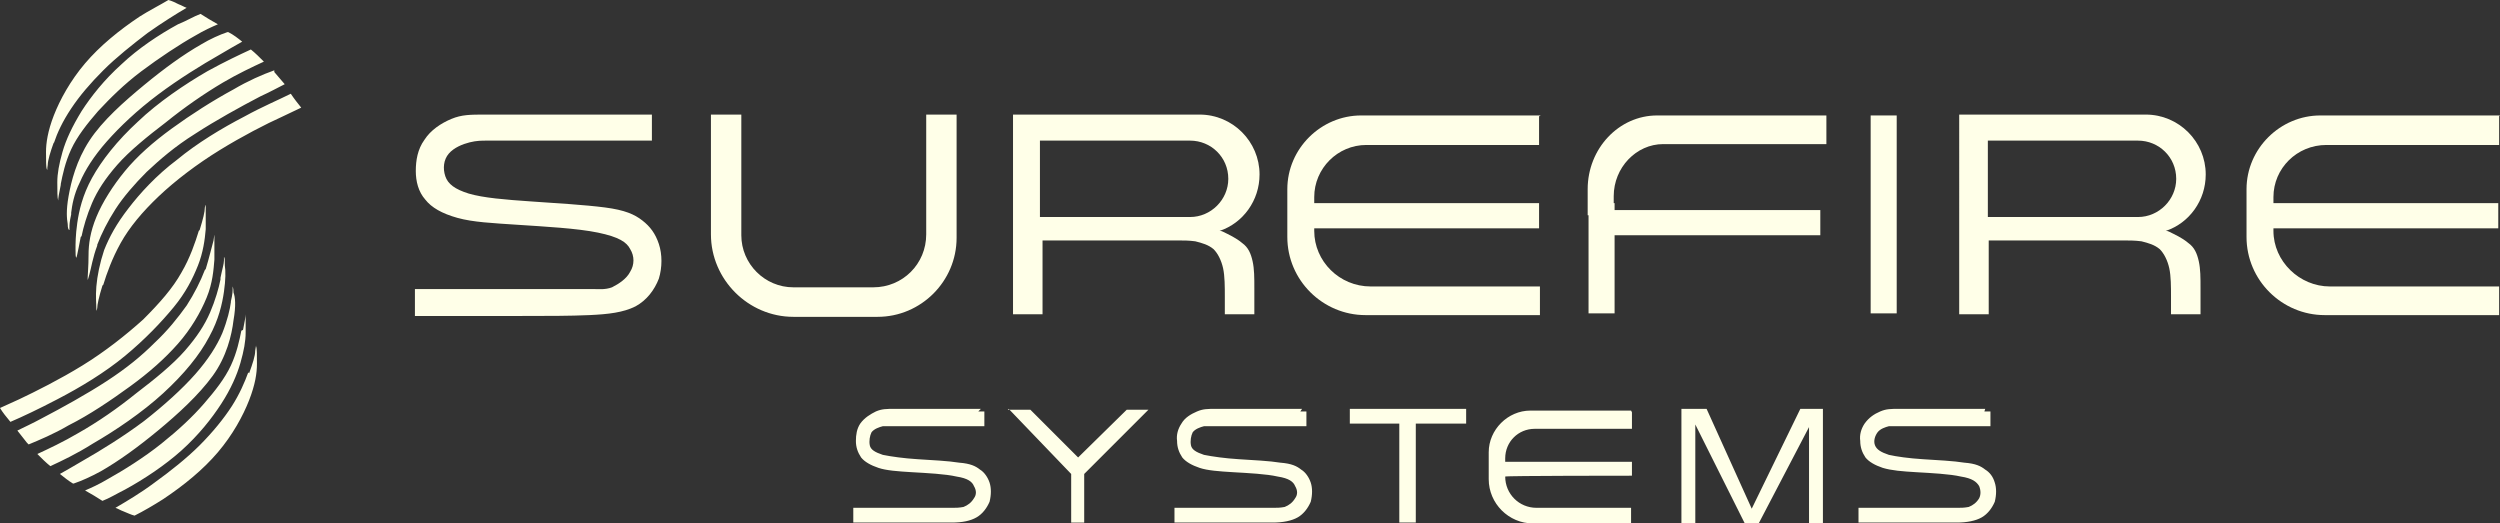 <?xml version="1.0" encoding="UTF-8"?>
<svg id="Layer_1" xmlns="http://www.w3.org/2000/svg" version="1.1" viewBox="0 0 288 60.3">
  <rect x="0" y="0" width="288" height="60.3" fill="#333333" stroke="none"/>
  <!-- Generator: Adobe Illustrator 29.4.0, SVG Export Plug-In . SVG Version: 2.1.0 Build 152)  -->
  <defs>
    <style>
      .st0 {
        fill-rule: evenodd;
      }

      .st0, .st1 {
        fill: #ffffe8;
      }
    </style>
  </defs>
  <g id="Layer_x5F_1">
    <g id="_614694944">
      <path class="st0" d="M73.7,13.2h-17.8c-1.7,0-2.7,0-3.9.5-1.2.5-2.4,1.3-3.1,2.4-.8,1.1-1,2.4-1,3.6,0,1.2.3,2.4,1.1,3.3.7.9,1.9,1.6,3.7,2.1s4,.6,7,.8,6.8.4,9.2.9,3.3,1.1,3.7,1.9c.5.8.5,1.8,0,2.6-.4.8-1.3,1.4-2.1,1.8-.8.3-1.6.2-2.1.2s-.9,0-3.4,0h-17.2v3.1h12.3c2.9,0,5.6,0,7.8-.1,2.2-.1,3.9-.3,5.3-1,1.3-.7,2.2-1.9,2.7-3.2.4-1.3.4-2.8,0-4-.4-1.2-1-2-1.9-2.7-.9-.7-2-1.2-4.3-1.5s-5.7-.5-8.6-.7-5.4-.4-7.1-.9c-1.6-.5-2.4-1.1-2.7-2-.3-.9-.2-1.9.4-2.6.6-.7,1.6-1.1,2.4-1.3.8-.2,1.4-.2,1.9-.2h15.7c1.5,0,2.6,0,3.4,0v-3h-1.2Z"/>
      <path class="st0" d="M81.9,13.2h3.5v13.9c0,3.3,2.7,6,6,6h9.2c3.4,0,6.1-2.7,6.1-6.1v-13.8h3.5v14.2c0,5-4.1,9.1-9.1,9.1h-9.7c-5.2,0-9.5-4.3-9.5-9.5v-13.8Z"/>
      <path class="st0" d="M116.5,13.2h21.7c3.8,0,6.9,3.1,6.9,6.9h0c0,3-1.9,5.6-4.6,6.5.1,0,.2,0,.4.1.6.3,1.5.7,2.2,1.3.7.5,1,1.2,1.2,2.1.2.9.2,1.9.2,3.1v3h-3.4v-2.1c0-1,0-2.3-.2-3.2s-.6-1.7-1.1-2.2c-.6-.5-1.3-.7-2.1-.9-.7-.1-1.4-.1-2-.1h-15.6v8.5h-3.4V13.2ZM119.8,16.1v8.9h17.3c2.4,0,4.4-2,4.4-4.4h0c0-2.5-2-4.4-4.4-4.4h-17.3Z"/>
      <path class="st0" d="M177.5,13.3h-20.7c-4.6,0-8.5,3.8-8.5,8.5v5.5c0,5,4.1,9,9,9h20.1v-3.3h-19.5c-3.6,0-6.5-2.9-6.5-6.4v-.3h25.9v-2.9h-25.9v-.7c0-3.3,2.7-6,6-6h19.9v-3.3Z"/>
      <path class="st0" d="M210.5,13.3h-19.6c-4.4,0-8,3.8-8,8.5v3h3v-2.2c0-3.3,2.6-6,5.7-6h18.8v-3.3Z"/>
      <rect class="st1" x="185.1" y="24.2" width="24.6" height="2.9"/>
      <rect class="st1" x="183" y="23.4" width="3" height="12.7"/>
      <rect class="st1" x="215.5" y="13.3" width="3" height="22.8"/>
      <path class="st0" d="M225.6,13.2h21.6c3.8,0,6.9,3.1,6.9,6.9h0c0,3-1.9,5.6-4.6,6.5.1,0,.2,0,.4.1.6.3,1.5.7,2.2,1.3.7.5,1,1.2,1.2,2.1.2.9.2,1.9.2,3.1v3h-3.4v-2.1c0-1,0-2.3-.2-3.2s-.6-1.7-1.1-2.2c-.6-.5-1.3-.7-2.1-.9-.7-.1-1.5-.1-2-.1h-15.6v8.5h-3.4V13.2ZM229,16.1v8.9h17.3c2.4,0,4.4-2,4.4-4.4h0c0-2.5-2-4.4-4.4-4.4h-17.3Z"/>
      <path class="st0" d="M288,13.3h-20.7c-4.6,0-8.5,3.8-8.5,8.5v5.5c0,5,4.1,9,9,9h20.1v-3.3h-19.5c-3.5,0-6.5-2.9-6.5-6.4v-.3h25.9v-2.9h-25.9v-.7c0-3.3,2.7-6,6.1-6h19.9v-3.3Z"/>
      <path class="st0" d="M113,47.1h-9.9c-1,0-1.5,0-2.2.3-.6.3-1.3.7-1.8,1.4-.4.6-.5,1.3-.5,2,0,.7.2,1.3.6,1.9.4.5,1.1.9,2,1.2s2.2.4,3.9.5c1.7.1,3.8.2,5.1.5,1.3.2,1.8.6,2,1.1.3.5.3,1,0,1.4-.3.5-.7.8-1.2,1-.5.1-.9.1-1.2.1-.3,0-.5,0-1.9,0h-9.6v1.7h6.9c1.6,0,3.1,0,4.4,0s2.2-.2,2.9-.6,1.2-1.1,1.5-1.8c.2-.8.2-1.6,0-2.2s-.6-1.2-1.1-1.5c-.5-.4-1.1-.7-2.4-.8-1.2-.2-3.2-.3-4.8-.4-1.6-.1-3-.3-4-.5-.9-.3-1.4-.6-1.5-1.1s0-1.1.2-1.5c.3-.4.9-.6,1.3-.7.5,0,.8,0,1.1,0h8.7c.9,0,1.5,0,1.9,0v-1.7h-.7ZM207.5,47.1h2.5v13.2h-1.6v-11.1l-5.8,11.1h-1.6l-5.7-11.4v11.4h-1.6v-13.2h2.9l5.2,11.5,5.6-11.5ZM116.2,47.1l7.2,7.5v5.6h1.5v-5.6l7.4-7.4h-2.5c0,0-5.6,5.5-5.6,5.5l-5.5-5.5h-2.6ZM163.1,48.8v11.4h-1.9v-11.4h-5.7v-1.7h13.4v1.7h-5.8ZM228.7,47.1h-9.9c-1,0-1.5,0-2.2.3-.7.3-1.3.7-1.8,1.4-.4.6-.6,1.3-.5,2,0,.7.2,1.3.6,1.9.4.5,1.1.9,2,1.2,1,.3,2.2.4,3.9.5s3.8.2,5.1.5c1.3.2,1.8.6,2.1,1.1.2.5.2,1,0,1.4-.3.5-.7.8-1.2,1-.5.1-.9.1-1.2.1-.3,0-.5,0-1.9,0h-9.6v1.7h6.9c1.6,0,3.1,0,4.4,0,1.2,0,2.2-.2,2.9-.6.7-.4,1.2-1.1,1.5-1.8.2-.8.2-1.6,0-2.2-.2-.7-.6-1.2-1.1-1.5-.5-.4-1.1-.7-2.4-.8-1.2-.2-3.2-.3-4.8-.4-1.6-.1-3-.3-3.9-.5-.9-.3-1.4-.6-1.6-1.1-.2-.5,0-1.1.3-1.5.3-.4.9-.6,1.3-.7.5,0,.8,0,1,0h8.8c.9,0,1.4,0,1.9,0v-1.7h-.7ZM187.9,47.3h-11.6c-2.6,0-4.8,2.2-4.8,4.8v3.1c0,2.8,2.3,5.1,5.1,5.1h11.3v-1.8h-10.9c-2,0-3.6-1.6-3.6-3.6h0c0-.1,14.6-.1,14.6-.1v-1.6h-14.6v-.4c0-1.9,1.5-3.4,3.4-3.4h11.2v-1.9ZM150,47.1h-9.9c-1,0-1.5,0-2.2.3-.7.3-1.4.7-1.8,1.4-.4.6-.6,1.3-.5,2,0,.7.2,1.3.6,1.9.4.5,1.1.9,2,1.2s2.2.4,3.9.5,3.8.2,5.1.5c1.3.2,1.8.6,2,1.1.3.5.3,1,0,1.4-.3.5-.7.8-1.2,1-.5.1-.9.1-1.2.1-.3,0-.5,0-1.9,0h-9.6v1.7h6.9c1.6,0,3.1,0,4.4,0,1.2,0,2.2-.2,2.9-.6s1.2-1.1,1.5-1.8c.2-.8.2-1.6,0-2.2s-.6-1.2-1.1-1.5c-.5-.4-1.1-.7-2.4-.8-1.2-.2-3.2-.3-4.8-.4-1.6-.1-3-.3-4-.5-.9-.3-1.4-.6-1.5-1.1s0-1.1.2-1.5c.3-.4.9-.6,1.3-.7.5,0,.8,0,1.1,0h8.8c.9,0,1.4,0,1.9,0v-1.7h-.7Z"/>
      <path class="st0" d="M28.6,42.9c-.4,1.1-1,2.5-1.9,3.9-.9,1.4-2.2,3-3.7,4.5s-3.4,3-5.2,4.3c-1.6,1.2-3.3,2.2-4.5,2.9.3.1.6.3.9.4.5.2.9.4,1.3.5,1-.5,2.2-1.2,3.3-1.9,2.4-1.6,4.6-3.4,6.3-5.4s2.9-4.2,3.6-6,.9-3.1.9-4.2c0-1,0-1.8-.1-2,0-.3,0,0-.1.5,0,.6-.3,1.5-.7,2.6ZM22.9,26.6c-.4,1.3-1,3.1-2,4.8-1,1.8-2.5,3.5-4.4,5.4-2,1.8-4.4,3.7-7,5.3s-5.4,3-7.3,3.9L0,47c.3.5.7,1,1.2,1.6,1.4-.6,3.3-1.5,5.4-2.6,2.7-1.4,5.5-3.1,7.8-5,2.3-1.9,4.2-3.9,5.6-5.6s2.2-3.3,2.8-4.8c.6-1.5.8-3,.9-4.2,0-1.2,0-2,0-2.5,0-.4,0-.4-.1,0,0,.5-.2,1.3-.6,2.6ZM23.6,31.1c-.5,1.3-1.2,2.7-2.1,4.1-1,1.4-2.2,2.9-3.7,4.3-1.5,1.5-3.2,2.9-5.5,4.4-2.3,1.5-5.2,3.1-7.5,4.3-1.1.6-2,1-2.8,1.4.4.5.7.9,1.1,1.4l.2.2c1.2-.5,2.9-1.2,4.6-2.2,2.4-1.2,4.9-2.9,7.1-4.5,2.2-1.6,4-3.2,5.5-4.9s2.6-3.6,3.3-5.3.8-3.2.9-4.4c0-1.2,0-2.2,0-2.6s0-.3-.1.4c-.2.7-.5,2-.9,3.3ZM25.4,32.2c-.2,1-.6,2.4-1.2,3.8-.6,1.4-1.5,2.8-2.9,4.4s-3.5,3.3-5.6,4.9c-2.1,1.7-4.4,3.3-6.7,4.6-1.7,1-3.4,1.8-4.7,2.4.5.5,1,1,1.5,1.4,1.3-.6,3-1.4,4.9-2.6,2.6-1.5,5.7-3.6,8.1-5.8s4.2-4.4,5.3-6.5c1.1-2,1.5-3.8,1.7-5.2.2-1.4.2-2.4.1-3,0-.7,0-.9-.1-1,0,0,0,0,0,.4,0,.4-.2,1-.4,2ZM26.6,34.8c-.1.8-.4,2.1-1,3.6-.6,1.4-1.6,3-3.1,4.7-1.5,1.7-3.6,3.6-5.9,5.4-2.4,1.8-5,3.4-7.1,4.6-1,.6-1.9,1.1-2.6,1.5.5.4,1,.8,1.5,1.1h.1c.9-.3,2-.8,3.1-1.4,2.1-1.2,4.3-2.8,6.6-4.7s4.7-4.1,6.3-6.3,2.2-4.7,2.4-6.4c.3-1.7.2-2.7,0-3.2,0-.5-.1-.7-.1-.7,0,0,0,.1,0,.3s0,.6-.2,1.4ZM27.8,38.1c-.2,1-.5,2.5-1.2,4-.7,1.5-1.8,2.9-3.1,4.4-1.3,1.5-2.9,3-4.9,4.6-2,1.6-4.4,3.1-6.2,4.1-1,.6-1.9,1-2.6,1.3.7.4,1.4.8,2,1.2.8-.3,1.6-.8,2.6-1.3,2.2-1.2,4.6-2.8,6.5-4.5,2-1.8,3.5-3.7,4.6-5.4,1.1-1.7,1.8-3.3,2.2-4.7.4-1.4.6-2.5.6-3.5,0-1,0-1.8,0-2.1s0-.2,0,0-.1.8-.3,1.8Z"/>
      <path class="st0" d="M6.2,16.5c.4-1.2,1-2.5,2-4s2.2-2.9,3.7-4.4c1.5-1.5,3.4-3,5.1-4.3,1.7-1.2,3.3-2.2,4.5-2.9-.3-.1-.6-.3-.9-.4C20.2.3,19.8.1,19.4,0c-1,.6-2.2,1.2-3.3,1.9-2.4,1.6-4.6,3.4-6.3,5.4s-2.9,4.2-3.6,6-.9,3.2-.9,4.2c0,1,0,1.8.1,2s0,0,.1-.5c0-.5.3-1.5.7-2.6ZM11.9,32.8c.4-1.3,1-3,2-4.8,1-1.8,2.5-3.6,4.4-5.4,1.9-1.8,4.4-3.7,7-5.3s5.3-3,7.3-3.9l2.1-1c-.4-.5-.8-1-1.2-1.6-1.4.7-3.3,1.5-5.3,2.6-2.7,1.4-5.5,3.1-7.8,5-2.4,1.8-4.3,3.9-5.6,5.6-1.4,1.8-2.2,3.3-2.8,4.8-.5,1.5-.8,3-.9,4.2s0,2,0,2.5c0,.4,0,.4.1,0,0-.4.2-1.3.6-2.6ZM11.2,28.2c.5-1.3,1.2-2.7,2.1-4.1s2.2-2.9,3.6-4.3c1.5-1.4,3.2-2.9,5.6-4.4,2.3-1.5,5.2-3.1,7.5-4.3,1.1-.5,2-1,2.8-1.4-.4-.5-.8-.9-1.2-1.4v-.2c-1.4.5-3,1.2-4.7,2.2-2.4,1.3-4.9,2.9-7.1,4.5-2.2,1.6-4,3.2-5.4,4.9s-2.6,3.6-3.3,5.3c-.7,1.7-.9,3.1-.9,4.4s-.1,2.2-.1,2.6,0,.3.2-.4.4-2,.9-3.3ZM9.4,27.2c.2-1,.6-2.4,1.2-3.8.6-1.4,1.5-2.8,2.9-4.4s3.5-3.3,5.6-4.9c2.1-1.7,4.4-3.3,6.6-4.6,1.7-1,3.4-1.8,4.7-2.4-.5-.5-1-1-1.5-1.4-1.3.6-3,1.4-5,2.5-2.6,1.5-5.7,3.6-8,5.8-2.4,2.2-4.2,4.5-5.3,6.5s-1.5,3.8-1.7,5.2c-.2,1.4-.2,2.4-.2,3,0,.6,0,.9.1,1,0,0,0,0,.1-.4s.2-1,.4-2ZM8.2,24.5c.1-.8.3-2.1,1-3.5.6-1.4,1.6-3,3.1-4.7,1.5-1.7,3.5-3.6,5.9-5.4,2.4-1.8,5-3.4,7.1-4.6,1-.6,1.9-1.1,2.6-1.5-.5-.4-1-.8-1.6-1.1h-.1c-.9.3-2,.8-3,1.4-2.1,1.2-4.3,2.8-6.6,4.7-2.3,1.9-4.8,4.1-6.3,6.4-1.5,2.3-2.1,4.7-2.4,6.4-.3,1.7-.2,2.6-.1,3.2,0,.5.1.7.2.7,0,0,0,0,0-.3,0-.3,0-.6.2-1.5ZM7,21.2c.2-1,.5-2.5,1.2-4,.7-1.5,1.8-2.9,3.1-4.4,1.4-1.5,3-3.1,5-4.6,2-1.5,4.4-3.1,6.2-4.1,1-.6,1.9-1,2.6-1.3-.7-.4-1.4-.8-2-1.2-.8.3-1.6.8-2.6,1.2-2.2,1.2-4.6,2.8-6.5,4.6-2,1.8-3.5,3.7-4.6,5.4-1.1,1.8-1.8,3.3-2.2,4.7s-.6,2.5-.6,3.5c0,1,0,1.8.1,2.1,0,.3,0,.2,0,0,0-.3.1-.8.3-1.8Z"/>
    </g>
  </g>
</svg>